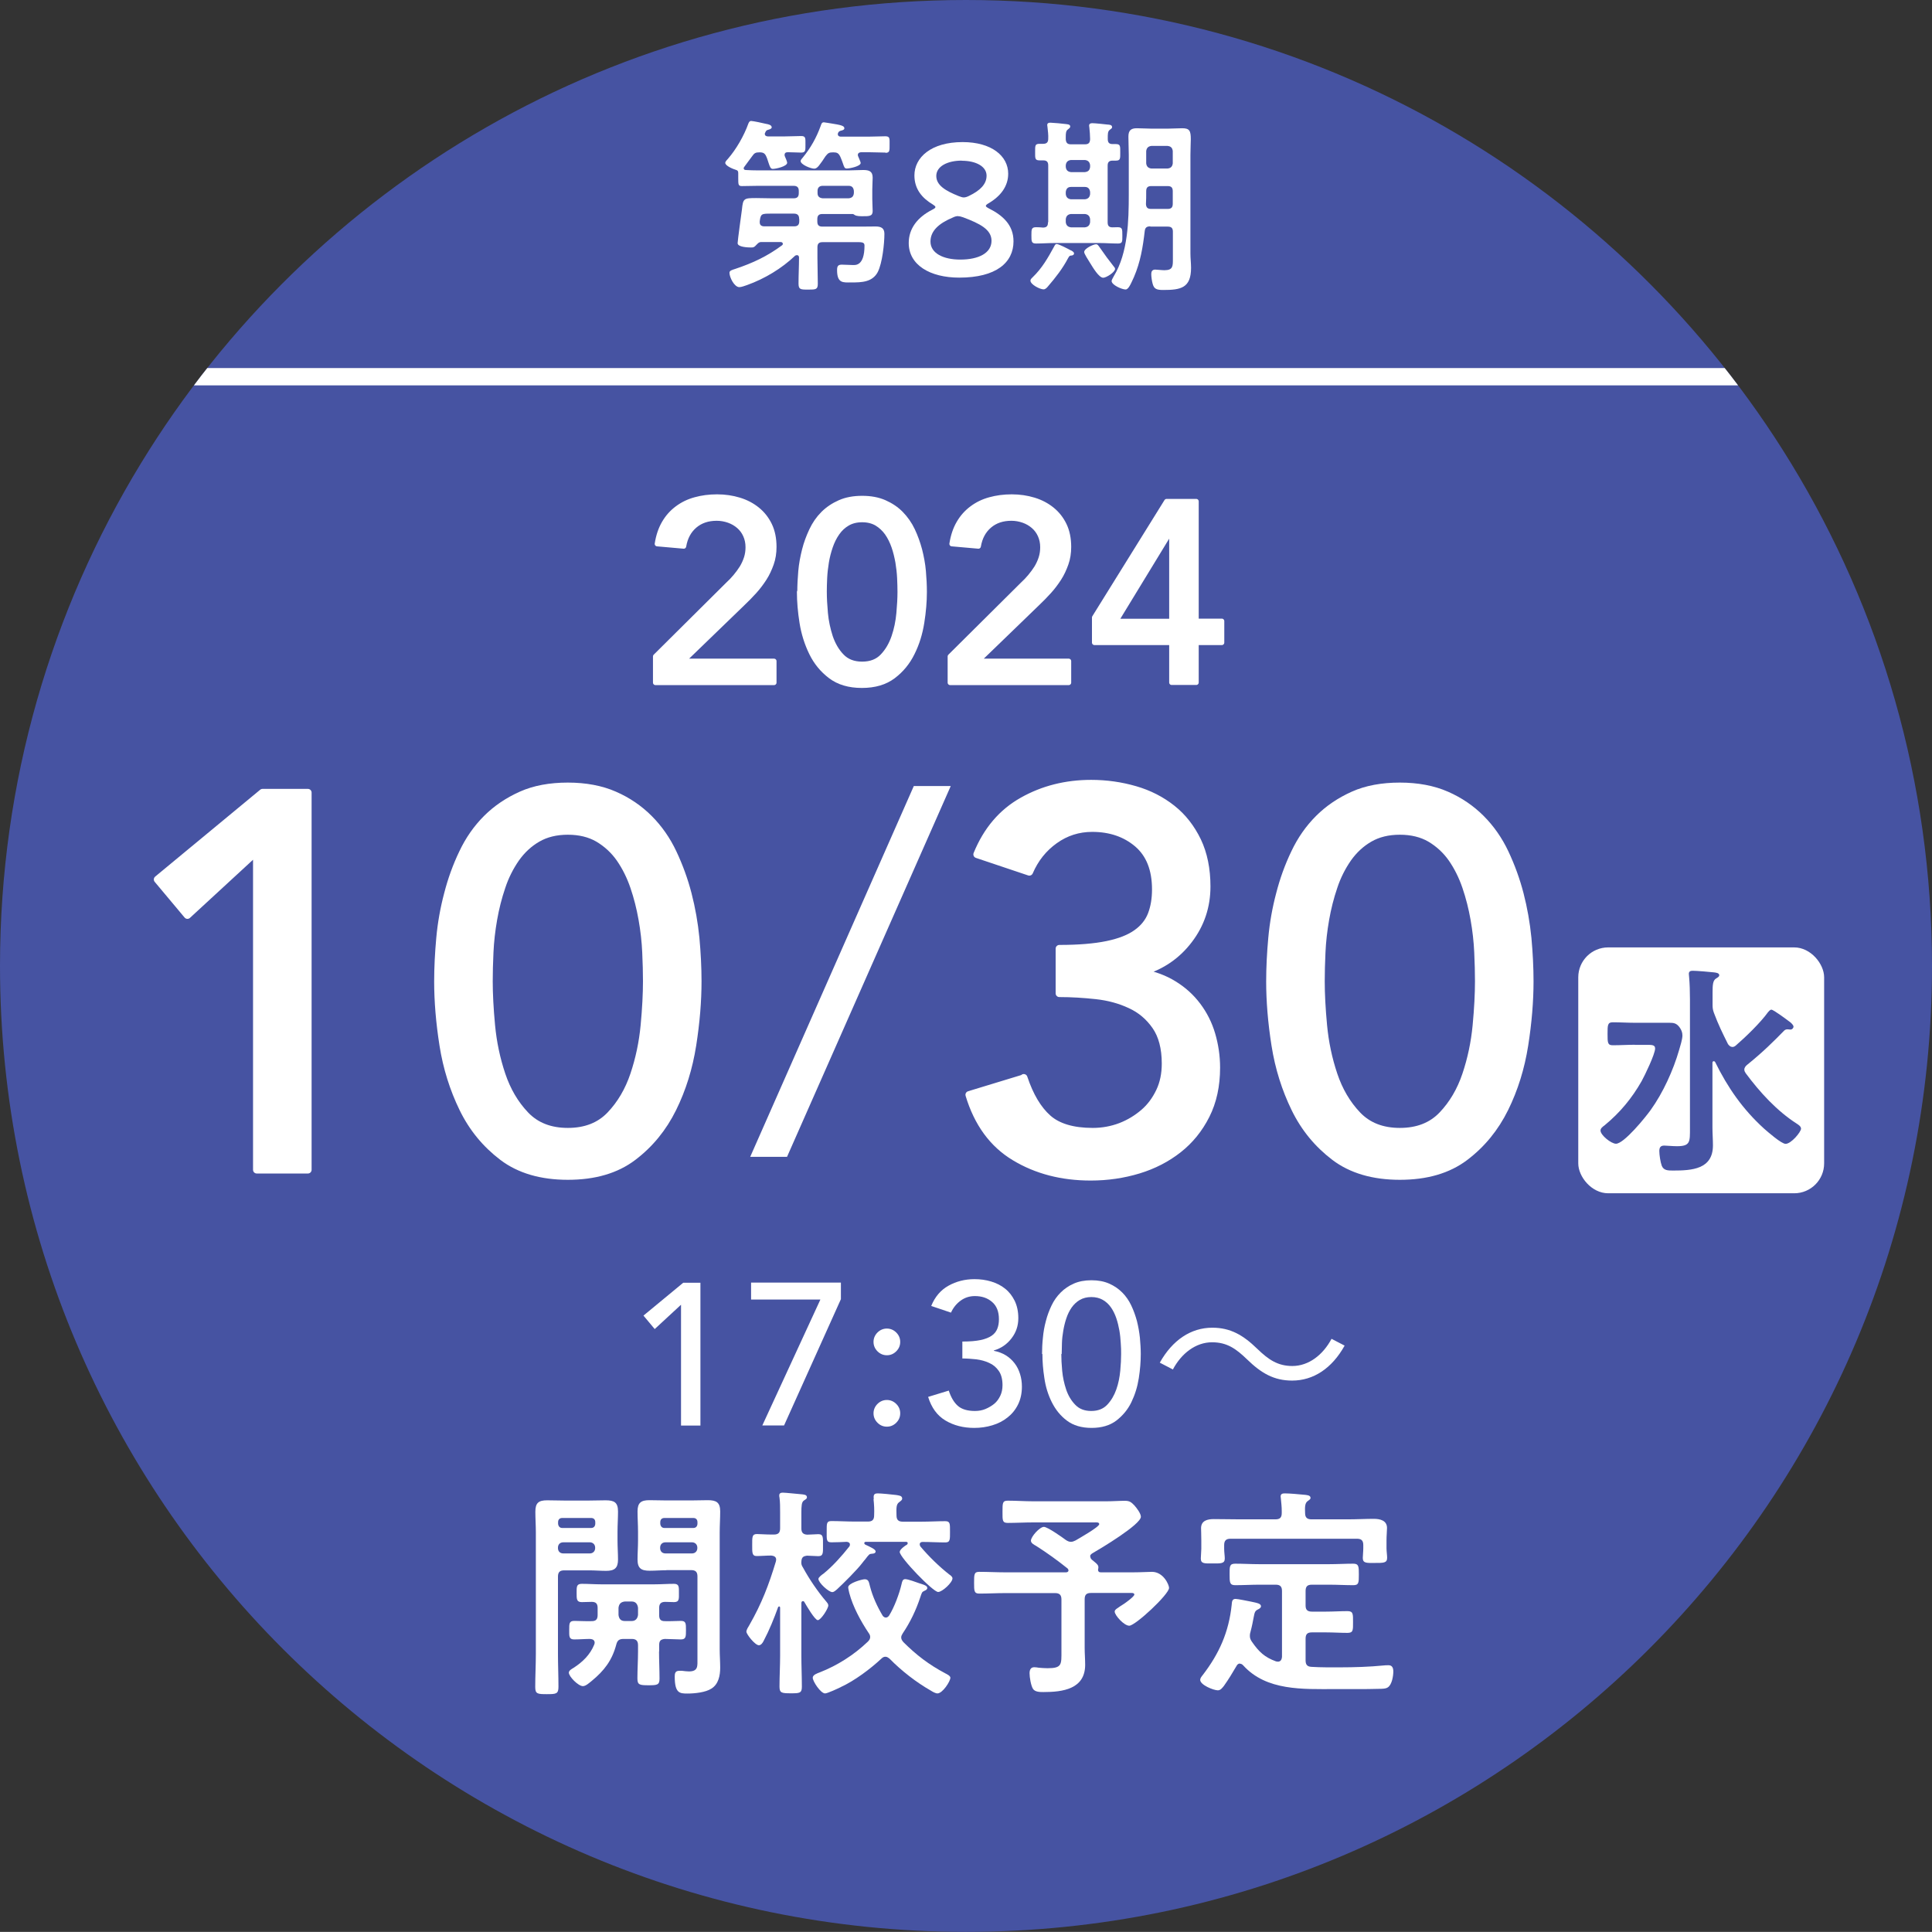 <?xml version="1.0" encoding="UTF-8"?>
<svg id="_レイヤー_2" data-name="レイヤー 2" xmlns="http://www.w3.org/2000/svg" xmlns:xlink="http://www.w3.org/1999/xlink" viewBox="0 0 156.37 156.36">
  <rect x="0" y="0" width="156.37" height="156.36" fill="#333333" stroke="none"/>
  <defs>
    <style>
      .cls-1 {
        stroke-width: .6px;
      }

      .cls-1, .cls-2 {
        stroke: #fff;
        stroke-linecap: round;
        stroke-linejoin: round;
      }

      .cls-1, .cls-2, .cls-3 {
        fill: #fff;
      }

      .cls-2 {
        stroke-width: .4px;
      }

      .cls-4 {
        fill: none;
      }

      .cls-4, .cls-3, .cls-5 {
        stroke-width: 0px;
      }

      .cls-6 {
        clip-path: url(#clippath);
      }

      .cls-5 {
        fill: #4653a2;
      }
    </style>
    <clipPath id="clippath">
      <path class="cls-4" d="M78.18,0C49.9,0,25.13,15.02,11.4,37.51h133.57C131.24,15.02,106.47,0,78.18,0Z"/>
    </clipPath>
  </defs>
  <g id="_レイヤー_1-2" data-name="レイヤー 1">
    <g>
      <path class="cls-5" d="M156.37,78.18c0,43.18-35.01,78.18-78.19,78.18S0,121.36,0,78.18c0-14.9,4.17-28.82,11.4-40.67C25.13,15.01,49.9,0,78.18,0s53.06,15.01,66.79,37.51c7.23,11.85,11.4,25.77,11.4,40.67Z"/>
      <g>
        <path class="cls-3" d="M71.07,21.97c-.44.88-1.33.89-2.19.89-.63,0-1.13.09-1.13-1,0-.33.09-.44.39-.44s.59.03.87.03c.2,0,.96.12.96-1.58,0-.3-.27-.27-.78-.27h-2.62c-.29,0-.41.12-.41.42v.83c0,.69.03,1.4.03,2.11,0,.47-.15.48-.78.48s-.78-.01-.78-.5c0-.71.04-1.4.04-2.11-.01-.09-.04-.18-.17-.18-.05,0-.09.02-.14.04-1.09,1.04-2.47,1.87-3.89,2.38-.17.06-.47.17-.63.17-.41,0-.8-.8-.8-1.16,0-.18.2-.23.48-.32,1.43-.48,2.56-1.01,3.78-1.91.04-.03.06-.06.06-.12,0-.09-.09-.14-.17-.14h-1.6c-.2,0-.33.2-.47.33-.11.11-.21.11-.35.11-.24,0-1.07-.03-1.07-.35,0-.18.32-2.52.35-2.73.09-.89.15-.92,1.15-.92.42,0,.86.02,1.3.02h1.73c.29,0,.42-.12.42-.42v-.18c0-.29-.14-.41-.42-.41h-2.91c-.42,0-.84.02-1.27.02-.3,0-.3-.12-.3-.65v-.39c0-.15-.03-.23-.18-.27-.21-.06-.87-.32-.87-.57,0-.11.14-.24.21-.32.68-.78,1.31-1.88,1.66-2.86.05-.11.09-.21.23-.21s1,.18,1.18.23c.17.03.48.08.48.29,0,.09-.14.15-.21.17-.2.06-.24.06-.32.26-.02.03-.03.06-.03.09,0,.15.11.2.24.21h1.39c.47,0,.93-.03,1.31-.03s.35.17.35.68c0,.48.02.66-.35.66-.24,0-.78-.03-1.07-.03-.15,0-.27.04-.27.23,0,.05.02.09.03.12.05.11.18.41.18.5,0,.3-.92.5-1.16.5-.18,0-.23-.14-.35-.5-.05-.12-.08-.29-.17-.48-.12-.29-.26-.36-.56-.36-.32,0-.42.06-.6.32l-.62.84s-.06.08-.06.12c0,.11.08.15.17.15.32.02.65.03.96.03h7.39c.38,0,.77-.03,1.15-.03.47,0,.77.09.77.62,0,.29-.03.59-.03.96v.77c0,.35.03.71.03.98,0,.42-.3.41-.81.41-.2,0-.47,0-.63-.09-.06-.04-.11-.08-.17-.09h-2.46c-.29,0-.41.13-.41.42v.18c0,.3.12.42.41.42h3.21c.36,0,.74-.01,1.1-.01.42,0,.71.12.71.59,0,.81-.17,2.37-.53,3.08ZM64.68,17.71c0-.29-.14-.42-.42-.42h-1.82c-.8,0-.87,0-.95.62v.08c0,.24.15.33.38.33h2.4c.29,0,.42-.12.42-.42v-.18ZM71.67,12.35c-.42,0-.92-.03-1.39-.03h-.56c-.15,0-.29.06-.29.23,0,.04.02.08.03.11.04.11.2.44.2.53,0,.27-.89.45-1.12.45-.18,0-.21-.09-.33-.45-.04-.12-.11-.3-.2-.51-.14-.29-.27-.35-.57-.35-.35,0-.42.06-.63.32-.14.23-.38.57-.54.77-.11.12-.2.23-.38.23-.26,0-1.09-.32-1.09-.62,0-.09.12-.21.17-.27.65-.8,1.1-1.6,1.45-2.56.06-.17.09-.3.26-.3.08,0,.48.08.59.09.74.12,1.07.18,1.07.39,0,.12-.12.15-.21.18-.14.03-.23.06-.29.18-.02.04-.03.08-.03.12,0,.14.12.2.24.2h2.23c.48,0,.98-.03,1.37-.03s.35.18.35.68c0,.47.02.66-.33.66ZM69.11,15.45c-.03-.26-.15-.41-.42-.41h-2.11c-.26,0-.41.15-.41.41v.18c0,.27.15.39.41.42h2.11c.27-.03.39-.15.42-.42v-.18Z"/>
        <path class="cls-3" d="M79.79,16.66c0,.06.08.12.23.2,1.12.56,2.01,1.33,2.01,2.67,0,1.72-1.4,2.94-4.39,2.94-2.38,0-4.09-1.03-4.09-2.8,0-1.15.68-2.08,1.93-2.71.15-.08.23-.13.23-.2s-.08-.12-.21-.21c-.86-.51-1.49-1.24-1.49-2.35,0-1.45,1.34-2.7,3.9-2.7,2.34,0,3.69,1.12,3.69,2.56,0,1-.59,1.81-1.6,2.4-.14.08-.21.15-.21.21ZM77.55,17.49c-.12,0-.26.03-.42.11-1.15.48-1.82,1.09-1.82,1.95,0,.95,1.04,1.46,2.41,1.46,1.51,0,2.53-.54,2.53-1.52,0-.92-.94-1.39-2.29-1.9-.17-.06-.29-.09-.41-.09ZM77.85,13c-1.18,0-2.07.47-2.07,1.24s.77,1.21,1.81,1.63c.17.06.29.11.41.11s.26-.04.42-.12c.92-.44,1.43-.96,1.43-1.64,0-.75-.86-1.21-2.01-1.21Z"/>
        <path class="cls-3" d="M86.74,20.68c-.15.01-.18.01-.29.21-.44.84-1.01,1.57-1.63,2.29-.09.11-.21.24-.36.24-.29,0-1.06-.39-1.06-.71,0-.11.11-.2.17-.26.78-.75,1.24-1.57,1.75-2.5.04-.08.09-.2.2-.2.18,0,.92.39,1.12.5.09.03.29.14.29.26,0,.11-.09.15-.18.17ZM84.84,17.97v-4.58c0-.29-.12-.41-.41-.41h-.29c-.38,0-.36-.17-.36-.66,0-.53-.02-.68.36-.68h.29c.29,0,.41-.13.41-.41.02-.29-.03-.66-.06-.95,0-.04-.02-.11-.02-.15,0-.17.11-.2.26-.2.17,0,1.06.08,1.24.11.14.02.36.02.36.2,0,.11-.08.14-.18.23-.17.11-.18.33-.18.62v.2c.03.29.15.39.42.39h1.13c.3,0,.41-.12.42-.42,0-.3-.03-.63-.06-.93,0-.04-.02-.11-.02-.15,0-.17.11-.21.26-.21.21,0,.98.08,1.22.11.14.01.38.01.38.21,0,.09-.08.14-.18.21-.18.14-.17.33-.17.75,0,.29.11.41.39.41h.26c.38,0,.36.17.36.68,0,.48.02.66-.35.66h-.26c-.29,0-.41.12-.41.41v4.58c0,.29.11.41.39.41.14,0,.29-.01.42-.01.38,0,.38.15.38.66s.02.66-.36.66c-.5,0-.98-.04-1.46-.04h-3.71c-.48,0-.96.04-1.45.04-.38,0-.38-.17-.38-.66s0-.66.38-.66c.17,0,.39.01.57.03.29-.01.39-.13.39-.42ZM86.26,13.51c.03.27.17.39.42.42h1.13c.26-.03.39-.15.42-.42v-.14c-.03-.26-.17-.39-.42-.42h-1.13c-.26.03-.39.17-.42.42v.14ZM86.26,15.71c.03.26.17.39.42.42h1.13c.26-.03.39-.17.42-.42v-.17c-.03-.26-.17-.41-.42-.41h-1.13c-.26,0-.39.15-.42.41v.17ZM88.23,17.74c-.03-.26-.17-.39-.42-.42h-1.13c-.26.03-.39.17-.42.42v.24c.03.26.17.39.42.42h1.13c.26-.03.39-.17.42-.42v-.24ZM89.06,20.1c.32.47.71,1,1.07,1.45.04.04.12.14.12.21,0,.27-.71.72-.96.72-.35,0-.84-.84-1.04-1.16-.18-.29-.5-.78-.5-.92,0-.29.75-.63.96-.63.15,0,.21.14.35.33ZM93.1,18.32c-.3,0-.42.11-.45.39-.15,1.3-.35,2.5-.87,3.71-.26.57-.44,1.01-.68,1.01-.29,0-1.13-.36-1.13-.69,0-.09.14-.3.18-.39,1.15-1.9,1.21-4.48,1.21-6.63v-3.18c0-.48-.03-.98-.03-1.48s.2-.68.68-.68c.38,0,.74.03,1.1.03h1.49c.36,0,.72-.03,1.09-.03.59,0,.69.21.69.89,0,.3-.03.72-.03,1.27v7.98c0,.39.05.77.05,1.16,0,1.63-.83,1.79-2.25,1.79-.53,0-.75-.08-.86-.51-.06-.21-.11-.57-.11-.78s.08-.36.32-.36c.12,0,.53.05.74.05.72,0,.69-.35.69-.95v-2.17c0-.29-.12-.41-.42-.41h-1.4ZM93.19,15.06c-.3,0-.42.12-.42.42v.06c0,.32,0,.65-.02.98.02.29.14.39.42.39h1.33c.3,0,.42-.12.42-.42v-1.01c0-.3-.12-.42-.42-.42h-1.31ZM94.5,13.64c.27-.03.39-.17.42-.42v-.99c-.03-.26-.15-.39-.42-.42h-1.31c-.26.03-.39.17-.42.42v.99c.03.26.17.39.42.42h1.31Z"/>
      </g>
      <g>
        <path class="cls-2" d="M53.05,53.13l5.88-5.84c.21-.19.41-.4.6-.63s.37-.47.52-.71c.15-.25.27-.51.36-.79s.13-.57.13-.87c0-.36-.07-.68-.2-.97-.13-.29-.31-.53-.54-.73-.23-.2-.5-.36-.81-.47s-.64-.17-.98-.17c-.72,0-1.31.2-1.78.6s-.77.95-.89,1.66l-2.15-.19c.1-.65.29-1.21.57-1.69.28-.48.63-.87,1.06-1.19s.9-.55,1.45-.7c.54-.15,1.13-.23,1.77-.23s1.23.09,1.79.26c.56.17,1.05.43,1.47.77.42.34.75.76.99,1.26s.36,1.09.36,1.77c0,.48-.07.94-.22,1.36-.15.42-.33.82-.57,1.19-.24.37-.5.72-.81,1.06s-.62.66-.95.97l-4.82,4.66h7.37v1.74h-9.6v-2.11Z"/>
        <path class="cls-2" d="M64.73,47.91c0-.54.03-1.1.08-1.68.05-.58.16-1.15.3-1.71.14-.56.34-1.09.58-1.6.24-.51.55-.96.93-1.34.38-.38.83-.68,1.35-.91s1.12-.34,1.81-.34,1.29.11,1.81.34.97.53,1.34.91.69.83.93,1.34.43,1.04.58,1.6c.14.56.25,1.13.3,1.71.05.58.08,1.14.08,1.68,0,.77-.07,1.6-.21,2.48s-.39,1.7-.77,2.46c-.37.76-.89,1.39-1.54,1.88-.66.5-1.5.75-2.54.75s-1.88-.25-2.54-.75-1.17-1.12-1.54-1.88c-.37-.76-.63-1.58-.77-2.46-.14-.88-.21-1.71-.21-2.48ZM66.72,47.91c0,.48.03,1.06.09,1.72.06.66.2,1.3.4,1.92.21.61.51,1.14.92,1.56.41.43.96.64,1.65.64s1.24-.21,1.65-.64c.41-.43.71-.95.92-1.56.21-.61.34-1.25.4-1.92.06-.66.09-1.23.09-1.72,0-.33-.01-.71-.03-1.13s-.07-.85-.14-1.28c-.08-.43-.18-.86-.32-1.26s-.32-.77-.55-1.1c-.23-.32-.51-.58-.84-.78-.33-.19-.72-.29-1.18-.29s-.85.1-1.18.29c-.33.19-.61.45-.84.78s-.41.69-.55,1.1c-.14.41-.25.83-.32,1.26s-.12.86-.14,1.28c-.02.42-.03.8-.03,1.13Z"/>
        <path class="cls-2" d="M76.9,53.13l5.88-5.84c.21-.19.41-.4.6-.63s.37-.47.52-.71c.15-.25.27-.51.36-.79s.13-.57.13-.87c0-.36-.07-.68-.2-.97-.13-.29-.31-.53-.54-.73-.23-.2-.5-.36-.81-.47s-.64-.17-.98-.17c-.72,0-1.31.2-1.78.6s-.77.95-.89,1.66l-2.15-.19c.1-.65.29-1.21.57-1.69.28-.48.63-.87,1.06-1.19s.9-.55,1.45-.7c.54-.15,1.13-.23,1.77-.23s1.23.09,1.79.26c.56.17,1.05.43,1.47.77.42.34.75.76.99,1.26s.36,1.09.36,1.77c0,.48-.07.94-.22,1.36-.15.42-.33.82-.57,1.19-.24.37-.5.72-.81,1.06s-.62.66-.95.97l-4.82,4.66h7.37v1.74h-9.6v-2.11Z"/>
        <path class="cls-2" d="M94.83,52.01h-6.25v-2.03l5.84-9.4h2.4v9.69h2.07v1.74h-2.07v3.23h-1.99v-3.23ZM94.83,42.95h-.04l-4.47,7.33h4.51v-7.33Z"/>
      </g>
      <g>
        <path class="cls-3" d="M55.11,105.61l-2.12,1.96-.91-1.09,3.22-2.66h1.39v11.56h-1.57v-9.77Z"/>
        <path class="cls-3" d="M66.39,105.18h-5.6v-1.37h7.27v1.34l-4.6,10.22h-1.76l4.7-10.19Z"/>
        <path class="cls-3" d="M71.78,109.69c-.29,0-.55-.11-.76-.32-.21-.21-.32-.47-.32-.76s.11-.55.32-.76c.21-.21.47-.32.76-.32s.55.11.76.32c.21.21.32.46.32.76s-.11.55-.32.76c-.21.21-.46.32-.76.32ZM70.7,114.39c0-.29.11-.55.32-.76s.47-.32.76-.32.55.11.76.32.32.46.32.76-.11.55-.32.76-.46.32-.76.32-.55-.11-.76-.32-.32-.47-.32-.76Z"/>
        <path class="cls-3" d="M76.79,112.55c.18.55.43.97.74,1.24.31.27.77.41,1.38.41.3,0,.59-.05.85-.16s.5-.25.71-.42.37-.4.49-.65c.12-.25.18-.54.18-.86,0-.48-.1-.86-.3-1.15-.2-.29-.46-.51-.78-.65-.32-.15-.66-.24-1.04-.29-.38-.04-.76-.07-1.13-.07v-1.37c.6,0,1.09-.04,1.47-.12.38-.08.68-.2.9-.35s.37-.34.46-.57c.09-.23.13-.48.13-.77,0-.62-.19-1.09-.56-1.4-.37-.32-.83-.47-1.39-.47-.42,0-.81.12-1.15.37s-.6.57-.78.97l-1.6-.54c.3-.74.77-1.29,1.4-1.64.63-.35,1.33-.53,2.1-.53.47,0,.92.06,1.35.19.43.13.81.32,1.13.58.33.26.58.59.78.99.19.4.29.86.29,1.4,0,.61-.18,1.15-.55,1.63-.37.48-.84.81-1.43.98v.03c.36.07.68.19.96.36s.52.39.72.65c.2.26.34.55.44.87.1.32.15.66.15,1.02,0,.55-.11,1.04-.32,1.46s-.5.77-.85,1.04c-.35.28-.76.49-1.23.63-.46.14-.95.21-1.46.21-.88,0-1.66-.2-2.33-.6-.67-.4-1.13-1.04-1.4-1.91l1.67-.51Z"/>
        <path class="cls-3" d="M84.34,109.59c0-.42.02-.87.07-1.32.04-.46.12-.91.24-1.35.11-.44.27-.86.46-1.26.19-.4.44-.75.74-1.05s.65-.54,1.06-.72.88-.27,1.43-.27,1.02.09,1.43.27.76.42,1.06.72c.3.3.54.65.73,1.05.19.4.34.82.46,1.26.11.44.19.89.24,1.35.04.46.07.9.07,1.32,0,.61-.05,1.26-.16,1.96-.11.7-.31,1.34-.6,1.94s-.7,1.09-1.22,1.49c-.52.39-1.18.59-2,.59s-1.48-.2-2-.59c-.52-.39-.92-.89-1.22-1.49s-.5-1.25-.6-1.94c-.11-.7-.16-1.35-.16-1.96ZM85.9,109.59c0,.38.02.83.07,1.36s.16,1.03.32,1.51c.16.48.41.9.73,1.23.32.34.75.51,1.3.51s.98-.17,1.3-.51c.32-.34.56-.75.73-1.23s.27-.99.32-1.51.07-.97.07-1.36c0-.26,0-.56-.03-.89-.02-.33-.05-.67-.11-1.01-.06-.34-.14-.67-.25-1-.11-.32-.25-.61-.43-.87s-.4-.46-.66-.61c-.26-.15-.57-.23-.93-.23s-.67.08-.93.23c-.26.15-.48.36-.66.61-.18.26-.32.54-.43.87-.11.32-.19.65-.25,1-.06.34-.1.68-.11,1.01s-.02.63-.02.89Z"/>
        <path class="cls-3" d="M108.83,108.91c-1.03,1.85-2.53,2.83-4.25,2.83-1.47,0-2.5-.6-3.64-1.71-.9-.87-1.63-1.39-2.84-1.39-1.32,0-2.48.9-3.17,2.2l-1.06-.55c1.03-1.84,2.53-2.83,4.25-2.83,1.47,0,2.5.6,3.64,1.71.9.87,1.65,1.39,2.84,1.39,1.32,0,2.48-.9,3.17-2.2l1.06.55Z"/>
      </g>
      <g>
        <path class="cls-3" d="M45.16,133.86c0,.89.04,1.77.04,2.66,0,.58-.18.6-.94.6s-.94-.02-.94-.58c0-.91.05-1.79.05-2.68v-9.83c0-.56-.04-1.12-.04-1.68,0-.72.27-.92.96-.92.47,0,.92.02,1.38.02h2.01c.45,0,.89-.02,1.34-.02.71,0,1,.18,1,.91,0,.54-.04,1.09-.04,1.63v.74c0,.51.04,1.01.04,1.52,0,.69-.29.91-.96.91-.45,0-.92-.04-1.38-.04h-2.01c-.36,0-.51.14-.51.51v6.26ZM48.18,123.2c0-.22-.13-.34-.34-.34h-2.33c-.22,0-.34.13-.34.34v.13c.02.2.13.34.34.34h2.33c.22,0,.33-.14.34-.34v-.13ZM45.16,125.3c0,.25.16.43.43.43h2.15c.25,0,.43-.18.43-.43v-.04c0-.25-.18-.43-.43-.43h-2.15c-.27,0-.43.18-.43.43v.04ZM53.34,133.66c0,.74.04,1.47.04,2.21,0,.51-.2.53-.89.53-.74,0-.9-.04-.9-.56,0-.72.05-1.45.05-2.17v-.51c0-.36-.16-.51-.51-.51h-.65c-.36,0-.51.11-.6.45-.34,1.29-.98,2.12-1.99,2.95-.18.14-.47.42-.71.42-.38,0-1.14-.78-1.14-1.09,0-.18.25-.31.4-.4.72-.47,1.32-1.05,1.65-1.86.02-.05.04-.11.04-.16,0-.22-.16-.29-.36-.31-.43,0-.87.04-1.3.04s-.4-.27-.4-.76c0-.54,0-.74.42-.74s.98.04,1.41.02c.34,0,.47-.16.47-.49v-.58c0-.33-.13-.49-.47-.49-.27,0-.54.02-.81.02-.43,0-.42-.25-.42-.74s-.02-.74.42-.74c.52,0,1.05.04,1.56.04h4.33c.52,0,1.05-.04,1.57-.04.43,0,.4.27.4.74s.04.74-.4.74c-.24,0-.47-.02-.71-.02-.34,0-.49.15-.49.49v.58c0,.33.11.49.45.49.36.02,1-.02,1.3-.02.42,0,.42.2.42.74s0,.76-.42.76c-.18,0-1.09-.04-1.3-.04-.34.04-.45.16-.45.51v.51ZM51.13,131.2c.31,0,.47-.2.51-.49v-.58c-.04-.31-.2-.51-.51-.51h-.56c-.33.04-.47.2-.51.51v.58c.04.31.18.49.51.49h.56ZM53.94,127.09c-.45,0-.9.04-1.36.04-.69,0-.98-.2-.98-.91,0-.51.04-1.01.04-1.52v-.74c0-.54-.04-1.09-.04-1.63,0-.71.29-.91.96-.91.47,0,.92.02,1.38.02h2.01c.45,0,.89-.02,1.34-.02.69,0,1,.18,1,.91,0,.56-.04,1.14-.04,1.7v9.46c0,.49.04,1,.04,1.48,0,.63-.13,1.34-.71,1.7-.47.31-1.36.4-1.94.4-.63,0-1.03-.02-1.03-1.39,0-.25.05-.45.36-.45h.23c.16.02.4.05.56.05.76,0,.69-.45.69-1.01v-6.68c0-.36-.15-.51-.51-.51h-2.01ZM56.45,123.2c0-.22-.13-.34-.34-.34h-2.33c-.22,0-.34.13-.34.34v.13c.02.2.13.34.34.34h2.33c.22,0,.33-.14.34-.34v-.13ZM53.43,125.3c0,.25.16.43.43.43h2.15c.25,0,.43-.18.43-.43v-.04c0-.25-.18-.43-.43-.43h-2.15c-.27,0-.43.18-.43.43v.04Z"/>
        <path class="cls-3" d="M66.88,129.63c.07.09.16.18.16.31,0,.25-.6,1.19-.85,1.19-.24,0-.94-1.21-1.09-1.47-.02-.04-.05-.07-.11-.07-.09,0-.13.07-.13.16v4.25c0,.85.04,1.68.04,2.53,0,.51-.2.52-.87.52-.76,0-.94-.02-.94-.54,0-.83.05-1.67.05-2.51v-3.87c0-.09-.05-.11-.07-.11-.04,0-.07.02-.09.05-.34.94-.71,1.86-1.18,2.75-.07.14-.2.34-.38.34-.31,0-1.01-.89-1.01-1.1,0-.15.16-.4.24-.53,1-1.75,1.57-3.24,2.15-5.16,0-.05.02-.09.02-.14,0-.24-.2-.31-.4-.33-.4,0-.81.04-1.18.04-.38,0-.36-.29-.36-.89,0-.63-.02-.89.38-.89.25,0,.71.04,1.19.04h.18c.36,0,.51-.14.51-.51v-1.27c0-.43,0-.85-.05-1.21-.02-.05-.02-.13-.02-.18,0-.18.14-.22.29-.22.22,0,1.23.11,1.5.13.16.02.45.02.45.24,0,.13-.09.16-.25.27-.18.13-.2.42-.2,1v1.25c0,.33.13.49.47.51.15,0,.81-.04.9-.04.42,0,.38.29.38.89s.04.89-.38.89c-.09,0-.8-.04-.92-.04-.2.04-.43.05-.45.47-.02.2.02.33.13.49.51.94,1.19,1.94,1.88,2.75ZM68.07,136.54c-.22.11-1.1.52-1.29.52-.36,0-1-.98-1-1.27,0-.24.38-.36.56-.43,1.43-.56,2.77-1.41,3.89-2.48.11-.11.2-.22.2-.38,0-.14-.05-.23-.13-.34-.63-.94-1.27-2.12-1.56-3.22-.02-.09-.09-.38-.09-.47,0-.34,1.12-.65,1.34-.65.33,0,.34.27.42.56.22.85.58,1.63,1.03,2.39.05.07.15.15.25.15.13,0,.2-.07.27-.16.42-.67.83-1.77,1.01-2.55.04-.16.07-.4.29-.4.24,0,.9.25,1.16.34l.16.05c.27.09.47.16.47.33,0,.13-.13.18-.24.23-.2.09-.2.15-.33.53-.34,1.03-.81,2.01-1.41,2.9-.07.11-.13.22-.13.34,0,.16.09.27.18.38,1.05,1.05,2.08,1.83,3.38,2.52.13.07.42.2.42.36,0,.29-.63,1.27-1.05,1.27-.15,0-.4-.14-.52-.22-1.18-.67-2.39-1.61-3.35-2.59-.09-.07-.2-.16-.33-.16-.16,0-.24.07-.34.16-.89.83-2.17,1.79-3.29,2.3ZM70.73,121.32c-.02-.05-.02-.11-.02-.16,0-.24.13-.29.34-.29.27,0,1.16.09,1.48.13.2.04.49.04.49.29,0,.13-.13.2-.24.29-.24.16-.24.45-.22,1.07,0,.36.15.51.51.51h1.52c.65,0,1.29-.04,1.92-.04.4,0,.38.22.38.85s.02.87-.38.87c-.62,0-1.21-.04-1.83-.04-.13,0-.24.05-.24.2,0,.07.04.13.05.16.67.8,1.54,1.65,2.35,2.28.11.07.25.18.25.31,0,.34-.83,1.1-1.16,1.1-.42,0-3.11-2.8-3.11-3.24,0-.2.43-.51.6-.6.02-.04.05-.07.05-.11,0-.07-.07-.11-.13-.11h-3.26c-.07,0-.13.04-.13.11,0,.05.04.07.07.11.42.2.85.38.85.56,0,.14-.16.18-.27.18-.25.02-.25.04-.58.47-.07.07-.13.16-.22.27-.42.56-1.54,1.67-2.06,2.15-.11.09-.24.22-.38.22-.29,0-1.12-.76-1.12-1.07,0-.13.31-.36.42-.43.74-.6,1.48-1.43,2.08-2.19.04-.05.05-.09.05-.16,0-.14-.11-.2-.25-.22-.42.02-.83.04-1.25.04s-.38-.22-.38-.87-.02-.85.38-.85c.63,0,1.27.04,1.9.04h1.05c.36,0,.51-.14.51-.51.02-.45,0-.85-.05-1.32Z"/>
        <path class="cls-3" d="M88.25,125.99c0,.13.07.2.15.27.42.34.54.43.49.69,0,.04-.02.07-.02.09,0,.14.07.22.22.22h2.62c.6,0,1.25-.04,1.52-.04.94,0,1.39,1.05,1.39,1.3,0,.52-2.73,3.06-3.22,3.06-.43,0-1.18-.85-1.18-1.14,0-.16.15-.24.81-.67.13-.09.78-.56.78-.71,0-.16-.25-.13-.34-.13h-3.17c-.36,0-.51.14-.51.51v3.94c0,.45.04.91.04,1.36,0,1.97-1.81,2.21-3.38,2.21-.27,0-.69,0-.85-.27-.16-.27-.27-.92-.27-1.25,0-.27.09-.49.38-.49.09,0,.27.02.36.04.2.02.52.04.72.04,1.18,0,1.12-.31,1.12-1.41v-4.16c0-.36-.16-.51-.51-.51h-4.04c-.69,0-1.39.04-2.1.04-.42,0-.42-.22-.42-.87,0-.69,0-.89.42-.89.71,0,1.41.04,2.1.04h4.92c.09,0,.2-.04.2-.16,0-.05-.02-.09-.07-.15-.81-.65-1.67-1.27-2.55-1.83-.16-.09-.42-.22-.42-.42,0-.33.71-1.12,1.05-1.12.29,0,1.47.83,1.76,1.05.13.09.27.16.42.16s.25-.05.38-.11c.27-.16,1.92-1.09,1.92-1.32,0-.18-.27-.14-.42-.14h-4.94c-.69,0-1.36.04-2.04.04-.45,0-.43-.2-.43-.91s0-.89.43-.89c.69,0,1.36.05,2.04.05h5.95c.51,0,1.01-.04,1.5-.04.38,0,.52.13.76.38.18.2.52.65.52.91,0,.63-3.28,2.59-3.91,2.95-.11.07-.2.14-.2.27Z"/>
        <path class="cls-3" d="M100.36,134.64c-.14,0-.22.09-.27.18-.33.56-.65,1.1-1.03,1.63-.13.16-.27.36-.49.36-.34,0-1.43-.43-1.43-.85,0-.13.11-.27.2-.38,1.34-1.74,2.12-3.49,2.35-5.7.02-.22.02-.47.31-.47.18,0,1.03.18,1.25.22.52.11.81.16.81.38,0,.11-.13.2-.22.24-.27.13-.29.22-.38.69-.05.25-.11.62-.25,1.14-.04.13-.05.2-.05.33,0,.2.07.33.18.49.56.8,1.01,1.23,1.94,1.57.05,0,.11.02.15.02.23,0,.31-.18.33-.38v-5.34c0-.36-.15-.51-.51-.51h-1.34c-.63,0-1.28.04-1.94.04-.45,0-.45-.24-.45-.87s-.02-.87.45-.87c.65,0,1.28.04,1.94.04h5.68c.65,0,1.28-.04,1.94-.04.45,0,.45.24.45.87,0,.67,0,.87-.45.87-.65,0-1.29-.04-1.94-.04h-1.41c-.36,0-.51.14-.51.51v1.18c0,.34.15.49.51.49h1.16c.58,0,1.14-.04,1.72-.04.47,0,.45.24.45.89s.02.87-.45.87c-.58,0-1.14-.04-1.72-.04h-1.16c-.36,0-.51.14-.51.51v1.75c0,.33.11.51.47.53.78.05,1.56.04,2.33.04,1.1,0,2.39-.04,3.49-.15.13-.02.29-.02.43-.02.31,0,.38.25.38.51,0,.36-.11,1.05-.43,1.27-.16.13-.51.13-.72.13-.6.02-1.19.02-1.79.02h-1.81c-2.55,0-5.52.16-7.4-1.92-.07-.07-.14-.13-.25-.13ZM106.16,122.97h2.97c.69,0,1.38-.04,2.06-.04.51,0,1.07.13,1.07.74,0,.25-.04.6-.04,1v.65c0,.22.05.56.05.76,0,.43-.29.42-1.01.42-.62,0-.96.04-.96-.4,0-.2.04-.52.04-.78v-.27c0-.36-.15-.51-.51-.51h-10.24c-.34,0-.51.14-.51.51v.31c0,.25.05.58.05.78,0,.43-.34.4-.98.4s-.96.04-.96-.4c0-.23.04-.54.04-.78v-.69c0-.47-.02-.8-.02-.98,0-.62.52-.74,1.03-.74.71,0,1.39.02,2.08.02h2.91c.36,0,.51-.14.51-.51v-.18c0-.33-.04-.65-.07-.98,0-.05-.02-.13-.02-.18,0-.22.16-.25.34-.25.4,0,1.14.07,1.56.11.16.02.52.02.52.25,0,.13-.11.16-.24.27-.22.16-.22.49-.2.96,0,.36.16.51.51.51Z"/>
      </g>
      <g class="cls-6">
        <rect class="cls-3" x="2.79" y="29.79" width="150.41" height="1.4"/>
      </g>
      <g>
        <path class="cls-1" d="M20.78,68.9l-5.61,5.17-2.42-2.89,8.5-7.03h3.67v30.53h-4.14v-25.79Z"/>
        <path class="cls-1" d="M35.44,79.42c0-1.12.06-2.29.17-3.49.11-1.21.32-2.39.63-3.56.3-1.17.7-2.28,1.21-3.34.5-1.06,1.15-1.99,1.94-2.78.79-.79,1.73-1.42,2.8-1.9s2.34-.71,3.77-.71,2.7.24,3.77.71c1.08.47,2.01,1.11,2.8,1.9.79.79,1.44,1.72,1.94,2.78.5,1.06.91,2.18,1.21,3.34.3,1.16.51,2.35.63,3.56.11,1.21.17,2.37.17,3.49,0,1.61-.14,3.33-.43,5.17-.29,1.84-.82,3.55-1.6,5.13-.78,1.58-1.85,2.89-3.21,3.92-1.37,1.04-3.13,1.55-5.28,1.55s-3.92-.52-5.28-1.55c-1.37-1.04-2.44-2.34-3.21-3.92s-1.31-3.29-1.6-5.13c-.29-1.84-.43-3.56-.43-5.17ZM39.58,79.42c0,1.01.06,2.2.19,3.58s.41,2.71.84,3.99,1.07,2.37,1.92,3.26c.85.89,1.99,1.34,3.43,1.34s2.58-.45,3.43-1.34c.85-.89,1.49-1.98,1.92-3.26s.71-2.61.84-3.99.19-2.57.19-3.58c0-.69-.02-1.47-.06-2.35-.04-.88-.14-1.77-.3-2.67-.16-.91-.38-1.78-.67-2.63-.29-.85-.67-1.61-1.14-2.29-.47-.67-1.06-1.21-1.75-1.62-.69-.4-1.51-.6-2.46-.6s-1.77.2-2.46.6c-.69.4-1.27.94-1.75,1.62-.47.68-.86,1.44-1.14,2.29-.29.85-.51,1.72-.67,2.63-.16.91-.26,1.8-.3,2.67-.04.88-.06,1.66-.06,2.35Z"/>
      </g>
      <g>
        <path class="cls-1" d="M82.86,87.23c.49,1.47,1.14,2.56,1.95,3.28s2.03,1.08,3.63,1.08c.8,0,1.55-.14,2.26-.41.7-.27,1.32-.65,1.87-1.12s.97-1.05,1.29-1.72.47-1.43.47-2.26c0-1.26-.27-2.28-.8-3.04-.53-.76-1.21-1.34-2.05-1.72-.83-.39-1.75-.64-2.76-.75-1.01-.11-2-.17-2.98-.17v-3.62c1.58,0,2.87-.11,3.88-.32s1.8-.52,2.37-.93c.57-.4.98-.91,1.21-1.51.23-.6.34-1.28.34-2.03,0-1.64-.49-2.87-1.47-3.71-.98-.83-2.2-1.25-3.67-1.25-1.12,0-2.13.32-3.04.97-.91.65-1.59,1.5-2.05,2.57l-4.23-1.42c.8-1.96,2.03-3.4,3.69-4.33,1.65-.93,3.5-1.4,5.54-1.4,1.24,0,2.42.17,3.56.5,1.14.33,2.13.84,3,1.53s1.54,1.56,2.05,2.61c.5,1.05.75,2.28.75,3.69,0,1.61-.48,3.05-1.44,4.31-.96,1.27-2.22,2.13-3.77,2.59v.09c.95.17,1.8.49,2.54.95.75.46,1.38,1.03,1.9,1.72s.91,1.46,1.16,2.31.39,1.75.39,2.69c0,1.47-.28,2.75-.84,3.86s-1.31,2.03-2.24,2.76c-.93.73-2.01,1.29-3.23,1.66-1.22.37-2.51.56-3.86.56-2.33,0-4.38-.53-6.15-1.6-1.77-1.06-3-2.75-3.69-5.04l4.4-1.34Z"/>
        <path class="cls-1" d="M102.78,79.42c0-1.12.06-2.29.17-3.49.11-1.21.32-2.39.63-3.56.3-1.17.7-2.28,1.21-3.34.5-1.06,1.15-1.99,1.94-2.78.79-.79,1.73-1.42,2.8-1.9s2.34-.71,3.77-.71,2.7.24,3.77.71c1.08.47,2.01,1.11,2.8,1.9.79.79,1.44,1.72,1.94,2.78.5,1.06.91,2.18,1.21,3.34.3,1.16.51,2.35.63,3.56.11,1.21.17,2.37.17,3.49,0,1.61-.14,3.33-.43,5.17-.29,1.84-.82,3.55-1.6,5.13-.78,1.58-1.85,2.89-3.21,3.92-1.37,1.04-3.13,1.55-5.28,1.55s-3.92-.52-5.28-1.55c-1.37-1.04-2.44-2.34-3.21-3.92s-1.31-3.29-1.6-5.13c-.29-1.84-.43-3.56-.43-5.17ZM106.92,79.42c0,1.01.06,2.2.19,3.58s.41,2.71.84,3.99,1.07,2.37,1.92,3.26c.85.89,1.99,1.34,3.43,1.34s2.58-.45,3.43-1.34c.85-.89,1.49-1.98,1.92-3.26s.71-2.61.84-3.99.19-2.57.19-3.58c0-.69-.02-1.47-.06-2.35-.04-.88-.14-1.77-.3-2.67-.16-.91-.38-1.78-.67-2.63-.29-.85-.67-1.61-1.14-2.29-.47-.67-1.06-1.21-1.75-1.62-.69-.4-1.51-.6-2.46-.6s-1.77.2-2.46.6c-.69.4-1.27.94-1.75,1.62-.47.68-.86,1.44-1.14,2.29-.29.85-.51,1.72-.67,2.63-.16.91-.26,1.8-.3,2.67-.04.88-.06,1.66-.06,2.35Z"/>
      </g>
      <polygon class="cls-3" points="63.7 93.63 60.72 93.63 73.96 63.62 76.95 63.62 63.7 93.63"/>
      <g>
        <rect class="cls-3" x="127.74" y="76.68" width="19.9" height="19.9" rx="2.42" ry="2.42"/>
        <path class="cls-5" d="M132.32,84.56c-.6,0-1.19.04-1.79.04-.42,0-.42-.22-.42-.92s0-.94.42-.94c.6,0,1.19.04,1.79.04h2.8c.36,0,.56.04.8.34.16.22.25.42.25.69,0,.31-.18.87-.27,1.18-.47,1.63-1.3,3.46-2.3,4.85-.4.56-2.15,2.73-2.81,2.73-.38,0-1.25-.69-1.25-1.07,0-.18.18-.31.33-.42,1.25-1.03,2.21-2.19,3-3.58.25-.45,1.09-2.19,1.09-2.64,0-.33-.33-.29-.8-.29h-.85ZM140.19,84.74c.13,0,.2-.04.29-.11.8-.69,2.01-1.86,2.62-2.71.07-.07.16-.2.27-.2.18,0,1.3.85,1.52,1.01.09.07.27.24.27.36s-.11.24-.24.24c-.09,0-.16-.02-.25-.02-.11,0-.2.04-.27.11-.83.85-1.7,1.72-3,2.77-.11.09-.22.22-.22.38,0,.11.05.2.11.29,1.14,1.54,2.53,3.06,4.14,4.09.14.09.34.22.34.4,0,.27-.8,1.23-1.25,1.23-.34,0-1.43-.96-1.74-1.23-1.72-1.56-2.95-3.33-3.96-5.39-.04-.04-.05-.07-.11-.07-.07,0-.11.05-.11.13v5.23c0,.49.04.98.04,1.45,0,1.94-1.7,2.04-3.22,2.04-.42,0-.76,0-.92-.38-.11-.29-.2-.89-.2-1.19,0-.29.09-.45.4-.45.22,0,.63.05,1.03.05,1.09,0,1.05-.36,1.05-1.47v-10.41c0-.63-.02-1.29-.07-1.83,0-.05-.02-.16-.02-.24,0-.2.13-.25.31-.25.31,0,1.38.09,1.72.13.14.02.43.04.43.23,0,.13-.13.18-.29.29-.22.16-.25.49-.25,1.1v1.01c0,.25.02.4.11.65.36.96.69,1.63,1.14,2.53.09.11.18.22.33.22Z"/>
      </g>
    </g>
  </g>
</svg>